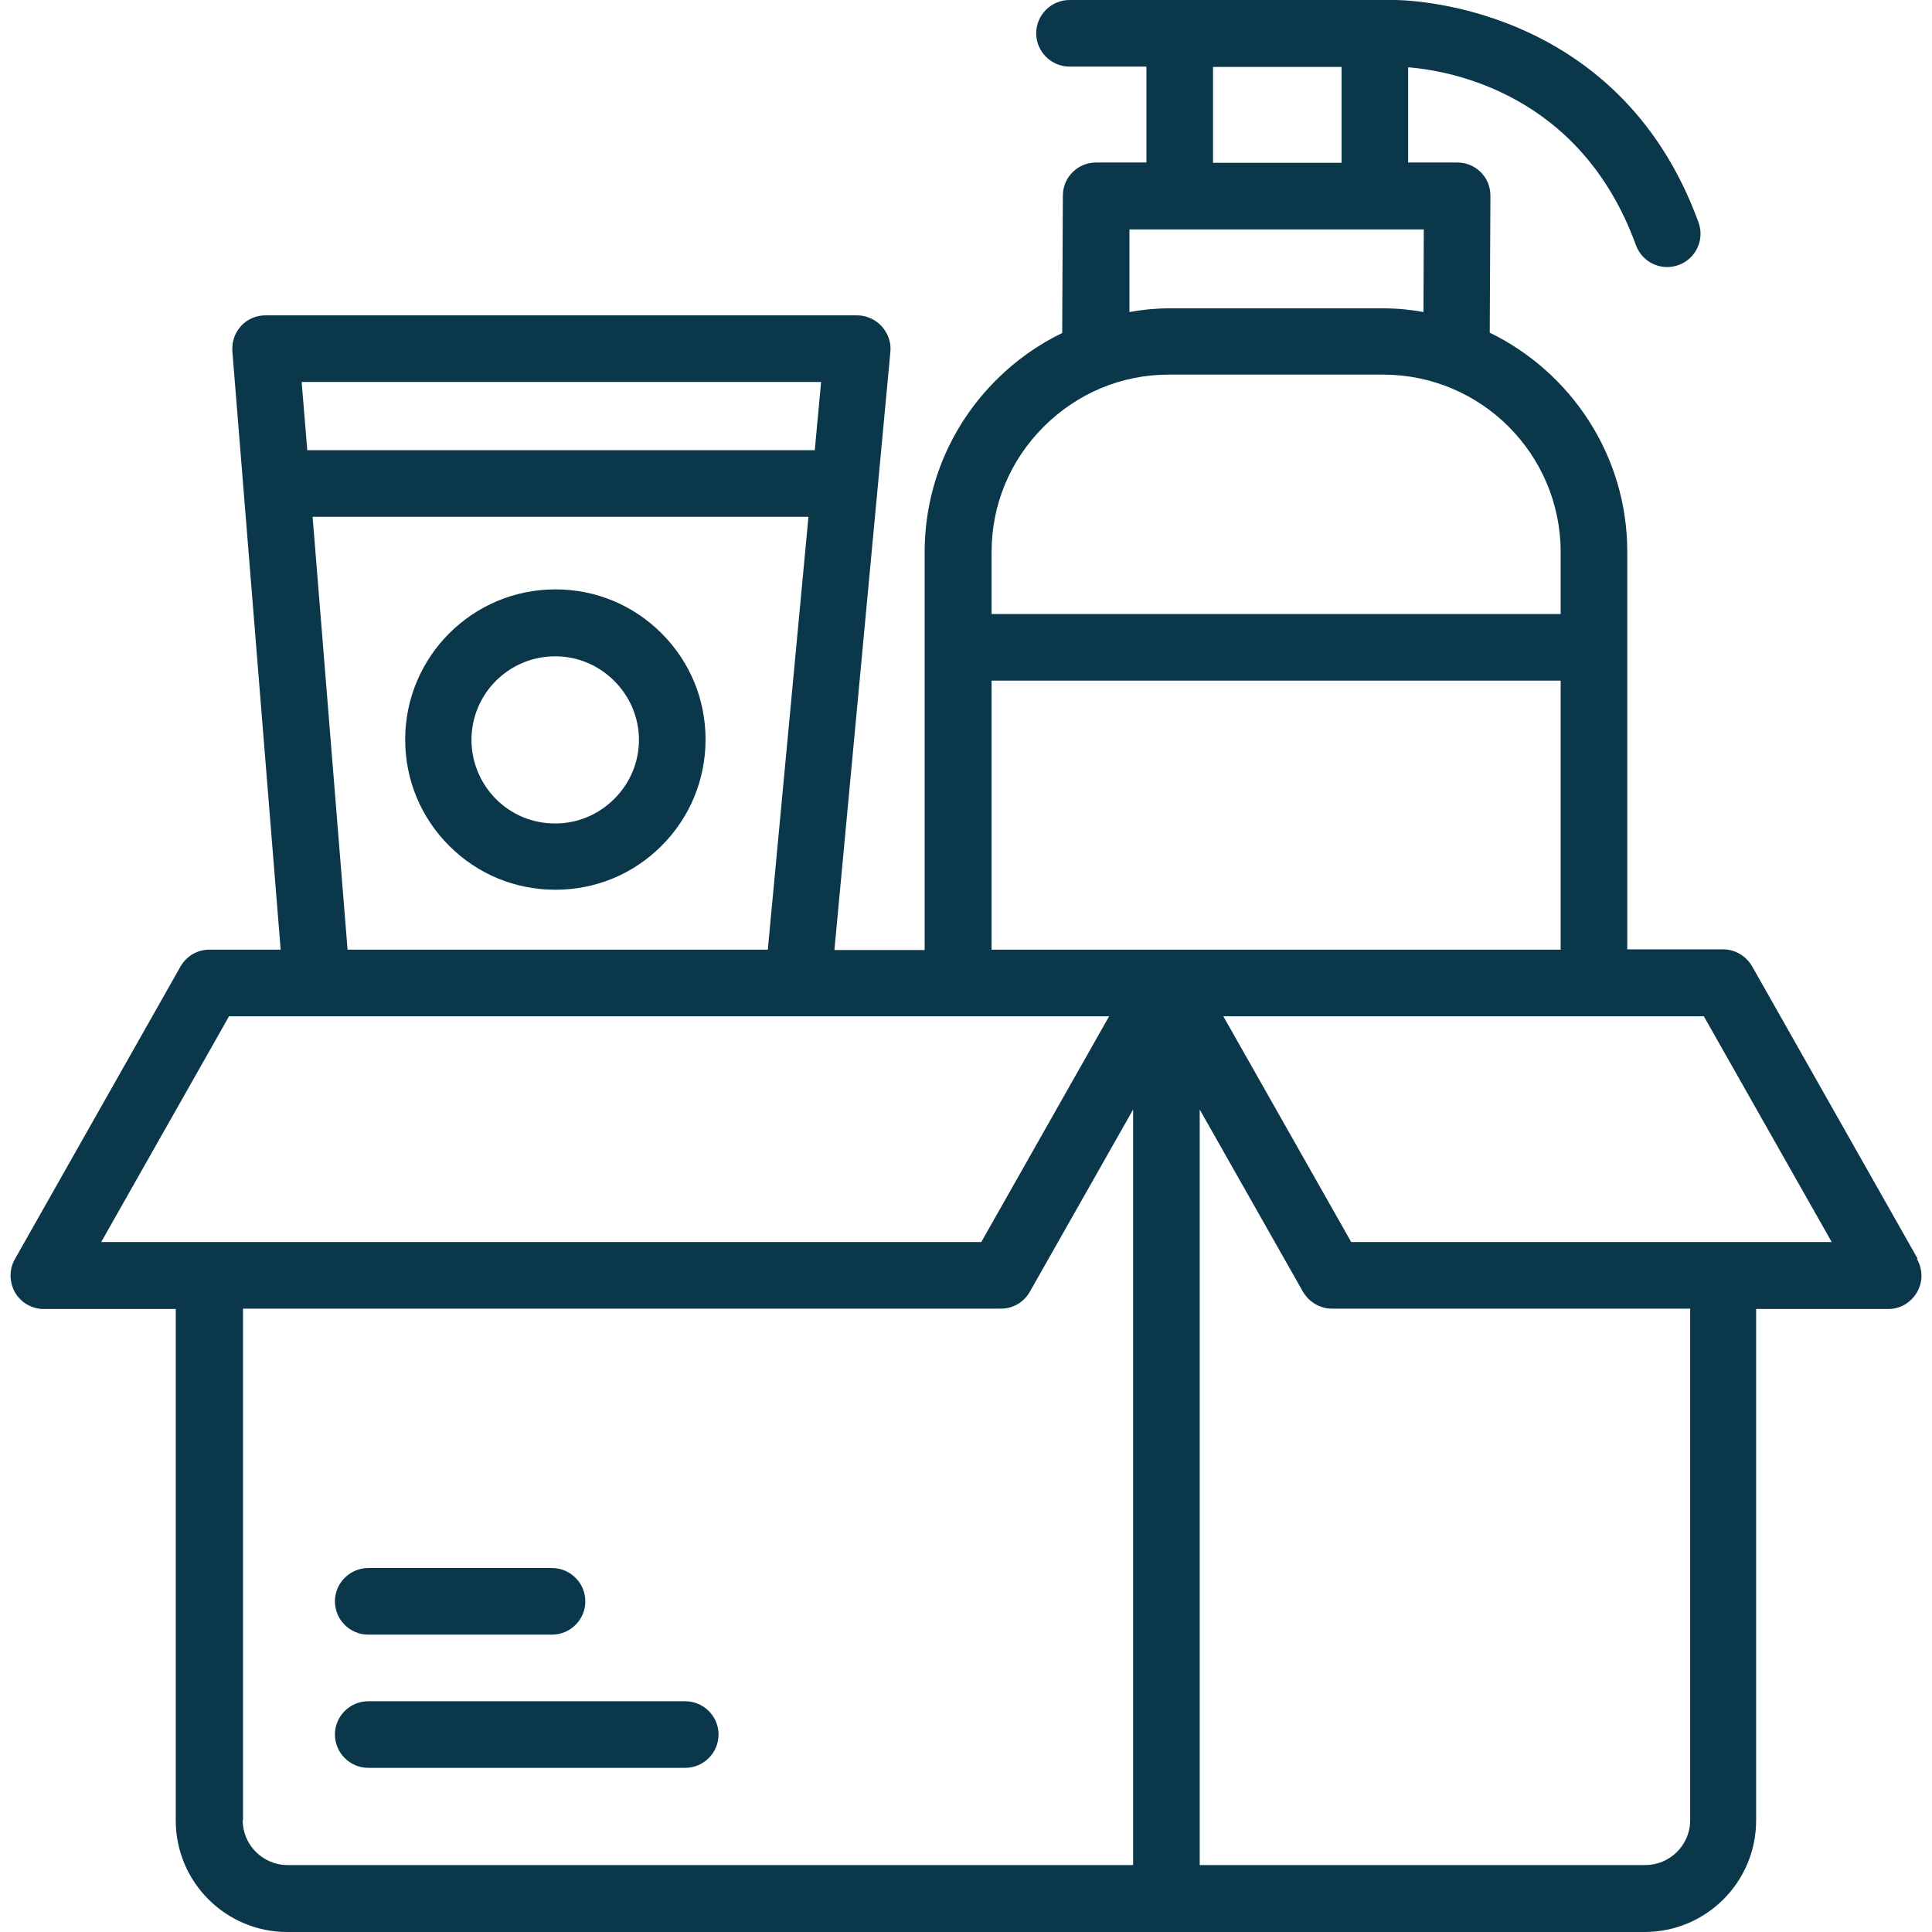 <svg xmlns="http://www.w3.org/2000/svg" fill="none" viewBox="0 0 62 62" height="62" width="62">
<path fill="#0A374A" d="M21.231 20.325C20.323 19.416 19.116 18.914 17.823 18.914C15.162 18.914 13.003 21.073 13.003 23.733C13.003 25.026 13.505 26.234 14.414 27.142C15.322 28.051 16.529 28.553 17.823 28.553C19.116 28.553 20.323 28.051 21.231 27.142C22.14 26.234 22.642 25.016 22.642 23.733C22.642 22.441 22.14 21.233 21.231 20.325ZM20.505 23.733C20.505 24.45 20.227 25.123 19.714 25.636C19.201 26.149 18.528 26.426 17.812 26.426C17.096 26.426 16.423 26.149 15.92 25.646C15.418 25.144 15.13 24.46 15.13 23.744C15.13 22.259 16.337 21.062 17.812 21.062C18.528 21.062 19.201 21.34 19.714 21.853C20.227 22.366 20.505 23.039 20.505 23.755V23.733ZM61.539 40.393L56.228 31.011C56.035 30.679 55.683 30.466 55.298 30.466H52.221V17.707C52.221 14.618 50.415 11.947 47.807 10.675L47.829 6.283C47.829 5.995 47.722 5.728 47.519 5.525C47.316 5.322 47.049 5.215 46.76 5.215H45.189V2.159C46.482 2.265 50.714 2.96 52.498 7.865C52.659 8.303 53.065 8.57 53.503 8.57C53.62 8.57 53.749 8.549 53.866 8.506C54.422 8.303 54.71 7.694 54.507 7.138C51.9 -0.032 44.858 0.011 44.794 0H34.322C33.734 0 33.253 0.481 33.253 1.069C33.253 1.656 33.734 2.137 34.322 2.137H36.79V5.215H35.176C34.589 5.215 34.108 5.685 34.108 6.283L34.087 10.686C33.317 11.06 32.601 11.562 31.971 12.193C30.485 13.678 29.673 15.644 29.673 17.728V30.487H26.777L28.573 11.295C28.605 10.996 28.498 10.697 28.295 10.472C28.092 10.248 27.803 10.12 27.504 10.12H8.515C8.216 10.12 7.927 10.248 7.735 10.462C7.532 10.686 7.436 10.975 7.457 11.274L9.007 30.476H6.72C6.335 30.476 5.982 30.679 5.79 31.021L0.479 40.404C0.287 40.735 0.297 41.141 0.479 41.472C0.671 41.803 1.024 42.007 1.398 42.007H5.64V58.42C5.64 60.397 7.243 62 9.22 62H52.776C54.753 62 56.356 60.397 56.356 58.42V42.007H60.598C60.983 42.007 61.325 41.803 61.517 41.472C61.71 41.141 61.71 40.735 61.517 40.404L61.539 40.393ZM38.927 2.148H43.052V5.225H38.927V2.148ZM36.245 7.363H45.691L45.681 10.013C45.264 9.938 44.837 9.895 44.398 9.895H37.517C37.089 9.895 36.662 9.938 36.245 10.013V7.363ZM33.488 13.699C34.567 12.62 35.989 12.022 37.506 12.022H44.388C47.529 12.022 50.083 14.576 50.083 17.717V19.705H31.821V17.717C31.821 16.2 32.409 14.779 33.488 13.699ZM31.821 30.476V21.842H50.083V30.476H31.821ZM26.35 12.257L26.147 14.447H9.861L9.68 12.257H26.35ZM10.032 16.585H25.944L24.64 30.476H11.154L10.032 16.585ZM7.35 32.614H35.593L31.49 39.859H3.247L7.35 32.614ZM7.799 58.41V41.996H32.12C32.505 41.996 32.858 41.793 33.05 41.451L36.363 35.606V59.852H9.231C8.43 59.852 7.788 59.2 7.788 58.41H7.799ZM54.24 58.41C54.24 59.211 53.588 59.852 52.798 59.852H38.5V35.606L41.812 41.451C42.005 41.782 42.358 41.996 42.742 41.996H54.24V58.41ZM43.362 39.859L39.258 32.614H54.678L58.782 39.859H43.362ZM23.059 55.663C23.059 56.251 22.578 56.732 21.99 56.732H11.817C11.229 56.732 10.748 56.251 10.748 55.663C10.748 55.075 11.229 54.595 11.817 54.595H21.99C22.578 54.595 23.059 55.075 23.059 55.663ZM10.748 51.389C10.748 50.801 11.229 50.32 11.817 50.32H17.716C18.303 50.32 18.784 50.801 18.784 51.389C18.784 51.977 18.303 52.457 17.716 52.457H11.817C11.229 52.457 10.748 51.977 10.748 51.389Z" id="Vector"></path>
</svg>
